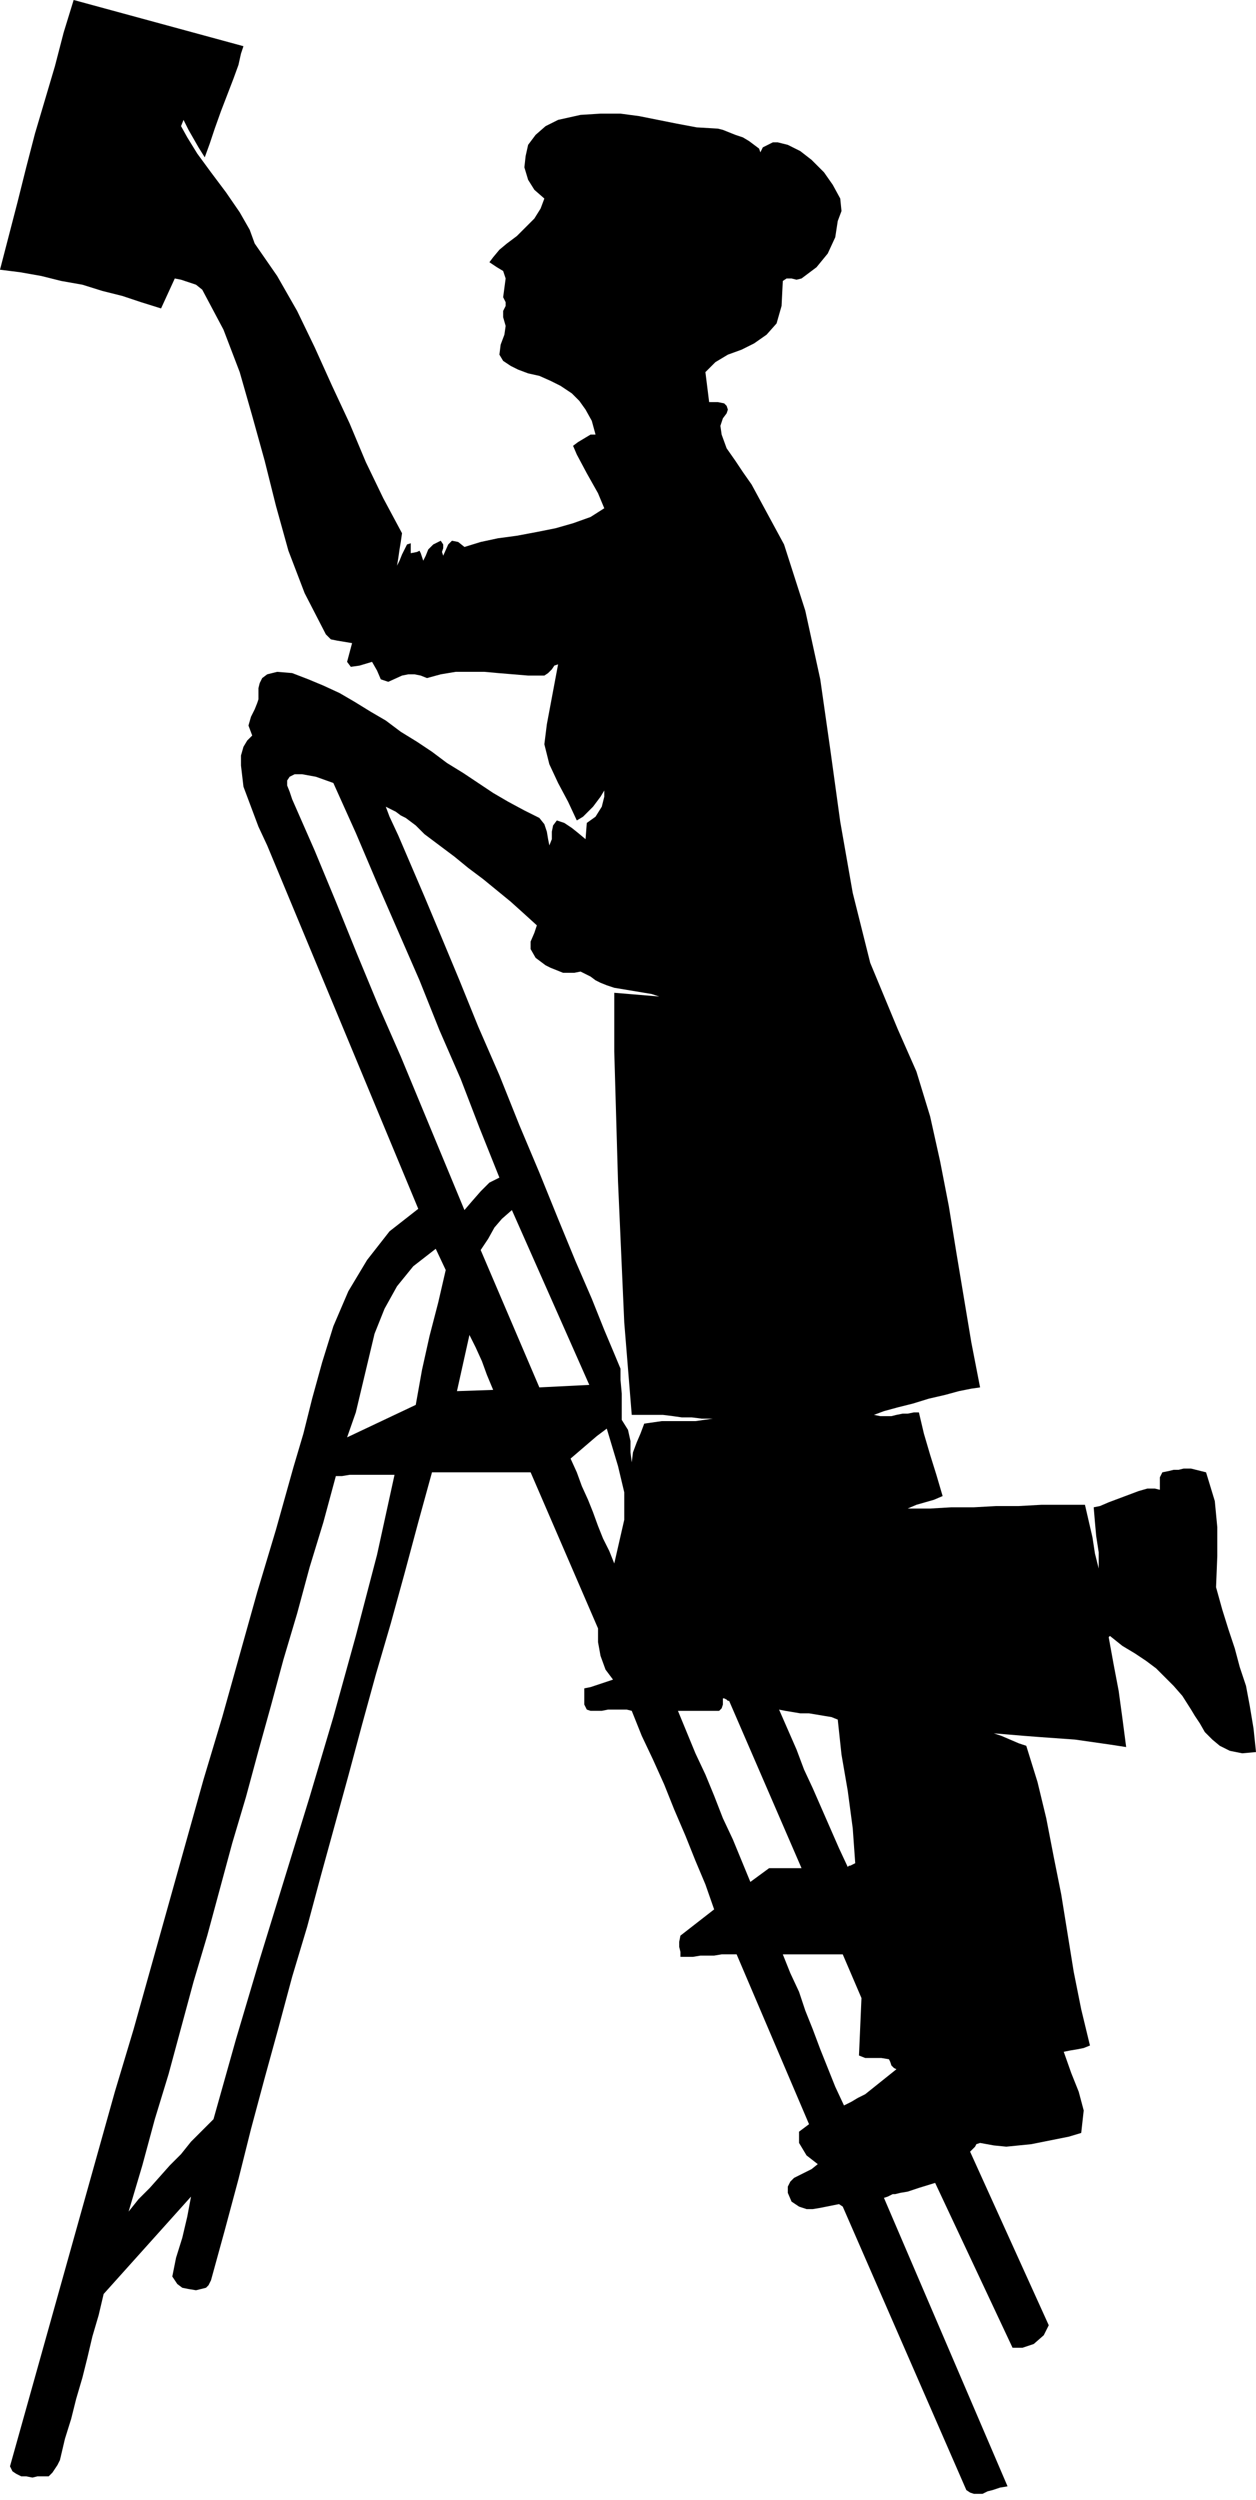 <svg xmlns="http://www.w3.org/2000/svg" fill-rule="evenodd" height="2.002in" preserveAspectRatio="none" stroke-linecap="round" viewBox="0 0 1006 2002" width="96.576"><style>.brush0{fill:#fff}.pen0{stroke:#000;stroke-width:1;stroke-linejoin:round}.brush1{fill:none}</style><path d="m164 126-5-8-4-7-4-7-4-8-2 5 5 9 8 13 11 15 12 16 11 16 8 14 4 11 18 26 16 28 14 29 14 31 14 30 13 31 14 29 15 28-1 7-1 6-1 7-1 6 2-4 2-5 2-4 2-4 3-1v8l5-1 2-1 1 2 2 6 2-4 2-5 4-4 6-3 2 3v3l-1 3 1 3 4-9 3-3 5 1 5 4 13-4 14-3 15-2 16-3 15-3 14-4 14-5 11-7-5-12-9-16-8-15-3-7 4-3 5-3 5-3h4l-3-11-5-9-5-7-6-6-9-6-8-4-9-4-9-2-8-3-6-3-6-4-3-5 1-8 3-8 1-7-2-7v-5l2-4v-3l-2-4 2-15-2-6-5-3-6-4 3-4 5-6 6-5 8-6 7-7 7-7 5-8 3-8-8-7-5-8-3-10 1-9 2-9 6-8 8-7 10-5 18-4 16-1h16l15 2 15 3 15 3 16 3 17 1 4 1 5 2 5 2 6 2 5 3 4 3 4 3 1 3 2-4 4-2 4-2h4l8 2 10 5 9 7 10 10 7 10 6 11 1 10-3 8-2 13-6 13-9 11-12 9-4 1-4-1h-4l-3 2-1 20-4 14-8 9-10 7-10 5-11 4-10 6-8 8 3 24h7l5 1 2 2 1 3-1 3-3 4-2 6 1 7 4 11 7 10 6 9 7 10 26 48 17 53 12 55 8 56 8 58 10 57 14 56 22 53 15 34 11 36 8 36 7 36 6 37 6 36 6 36 7 36-7 1-10 2-11 3-13 3-13 4-12 3-11 3-8 3 5 1h9l4-1 5-1h4l5-1h4l4 17 5 17 5 16 5 17-7 3-7 2-7 2-7 3h18l17-1h18l18-1h18l18-1h35l3 13 3 13 2 13 3 12v-13l-2-13-1-11-1-12 5-1 7-3 8-3 8-3 8-3 7-2h6l4 1v-10l2-4 5-1 4-1h4l4-1h6l4 1 4 1 4 1 7 23 2 21v23l-1 25 5 18 5 16 5 15 4 15 5 15 3 16 3 18 2 19-11 1-10-2-8-4-6-5-6-6-4-7-4-6-3-5-7-11-7-8-7-7-7-7-8-6-9-6-10-6-10-8-1 1 4 22 4 21 3 22 3 23-13-2-14-2-14-2-14-1-14-1-13-1-12-1-12-1 6 2 7 3 7 3 6 2 9 29 7 29 6 31 6 30 5 31 5 31 6 30 7 29-5 2-5 1-6 1-5 1 6 17 6 15 4 15-2 18-10 3-10 2-10 2-10 2-10 1-10 1-10-1-11-2-3 1-1 2-2 2-2 2 63 139-4 8-8 7-9 3h-8l-62-132-13 4-9 3-6 1-4 1h-2l-2 1-2 1-3 1 99 231-6 1-6 2-4 1-4 2h-7l-3-1-3-2-99-227-3-2-5 1-5 1-5 1-6 1h-5l-6-2-6-4-3-7v-5l2-4 3-3 4-2 4-2 6-3 5-4-9-7-6-10v-9l8-6-58-136h-12l-6 1h-11l-6 1h-10v-4l-1-4v-4l1-5 27-21-7-20-8-19-8-20-9-21-8-20-9-20-9-19-8-20-4-1h-15l-5 1h-9l-3-1-2-4v-13l5-1 6-2 6-2 6-2-6-8-4-11-2-11v-11l-54-125h-79l-11 40-11 41-11 40-12 41-11 40-11 41-11 40-11 40-11 41-12 40-11 41-11 40-11 41-10 40-11 41-11 40-2 4-2 2-4 1-4 1-6-1-5-1-4-3-4-6 3-15 5-16 4-17 3-16-70 78-4 17-5 17-4 17-4 16-5 17-4 16-5 16-4 17-2 4-2 3-2 3-3 3h-9l-4 1-5-1h-4l-4-2-3-2-2-4 14-50 14-50 14-50 14-50 14-50 14-50 15-50 14-50 14-50 14-50 14-50 15-50 14-50 14-50 15-50 14-50 8-27 7-28 8-29 9-29 12-28 15-25 18-23 23-18-121-291-7-15-6-16-6-16-2-17v-8l2-7 3-5 4-4-3-8 2-7 3-6 2-5 1-3v-9l1-4 2-4 4-3 8-2 12 1 13 5 12 5 13 6 12 7 13 8 12 7 12 9 13 8 12 8 12 9 13 8 12 8 12 8 12 7 13 7 12 6 4 5 2 6 1 6 1 5 2-5v-6l1-5 3-4 6 2 6 4 5 4 6 5 1-13 7-5 5-8 2-8v-5l-3 5-6 8-8 8-5 3-7-15-8-15-7-15-4-16 2-16 3-16 3-16 3-16-3 1-2 3-3 3-3 2h-13l-12-1-12-1-11-1h-23l-12 2-11 3-5-2-5-1h-5l-5 1-11 5-6-2-3-7-4-7-10 3-7 1-3-4 4-15-6-1-6-1-5-1-4-4-17-33-13-34-10-36-9-36-10-36-10-35-13-34-17-32-5-4-6-2-6-2-5-1-11 24-16-5-15-5-16-4-16-5-17-3-16-4-17-3-16-2 7-27 7-27 7-28 7-27 8-27 8-27 7-27 8-26 136 37-2 6-2 9-4 11-5 13-5 13-5 14-4 12-4 11zm231 987-5-12-4-11-5-11-5-10-10 45 29-1zm-79 68h-36l-6 1h-5l-10 37-11 36-10 37-11 37-10 37-10 36-10 37-11 37-10 37-10 37-11 37-10 37-10 37-11 36-10 37-11 37 8-10 9-9 8-9 8-9 9-9 8-10 9-9 9-9 18-64 19-64 20-65 20-65 19-64 18-65 17-65 14-64zm41-164-8-17-18 14-13 16-10 18-8 20-5 21-5 21-5 21-7 20 55-26 5-28 6-27 7-27 6-26zm100 151 5 11 4 11 5 11 4 10 4 11 4 10 5 10 4 10 8-35v-22l-5-21-9-30-8 6-7 6-7 6-7 6zm15-59-62-140-8 7-6 7-5 9-6 9 47 110 40-2zm216 537 2-46-15-35h-48l6 15 7 15 5 15 6 15 6 16 6 15 6 15 7 15 6-3 5-3 6-3 5-4 5-4 5-4 5-4 5-4-2-1-2-2-1-3-1-2-6-1h-13l-5-2zm-87-139 15-11h26l-58-134h-1l-1-1-2-1h-1v5l-1 3-2 2h-33l7 17 7 17 8 17 7 17 7 18 8 17 7 17 7 17zm84-15-2-28-4-30-5-29-3-28-5-2-6-1-6-1-6-1h-7l-6-1-6-1-5-1 7 16 7 16 6 16 7 15 7 16 7 16 7 16 7 15 1-1h1l2-1 2-1zM267 627l-14-5-11-2h-6l-4 2-2 3v4l2 5 2 6 18 41 17 41 17 42 17 41 18 41 17 41 17 41 17 41 6-7 7-8 7-7 8-4-16-40-15-39-17-39-16-40-17-39-17-39-17-40-18-40zm163 114-11-10-10-9-11-9-11-9-12-9-11-9-12-9-12-9-3-3-4-4-4-3-4-3-4-2-4-3-4-2-4-2 3 8 7 15 9 21 12 28 13 31 15 36 15 37 17 39 16 40 16 38 15 37 14 34 13 30 10 25 8 19 5 12v9l1 11v21l5 8 2 9v9l1 8 1-8 3-8 3-7 3-8 7-1 7-1h27l7-1 7-1h-9l-8-1h-8l-7-1-8-1h-25l-6-74-5-113-3-104v-47l36 3-6-2-6-1-6-1-6-1-6-1-6-1-6-2-5-2-4-2-4-3-4-2-4-2-5 1h-9l-5-2-5-2-4-2-4-3-4-3-4-7v-6l3-7 2-6z" style="fill:#000;stroke:none"/></svg>
